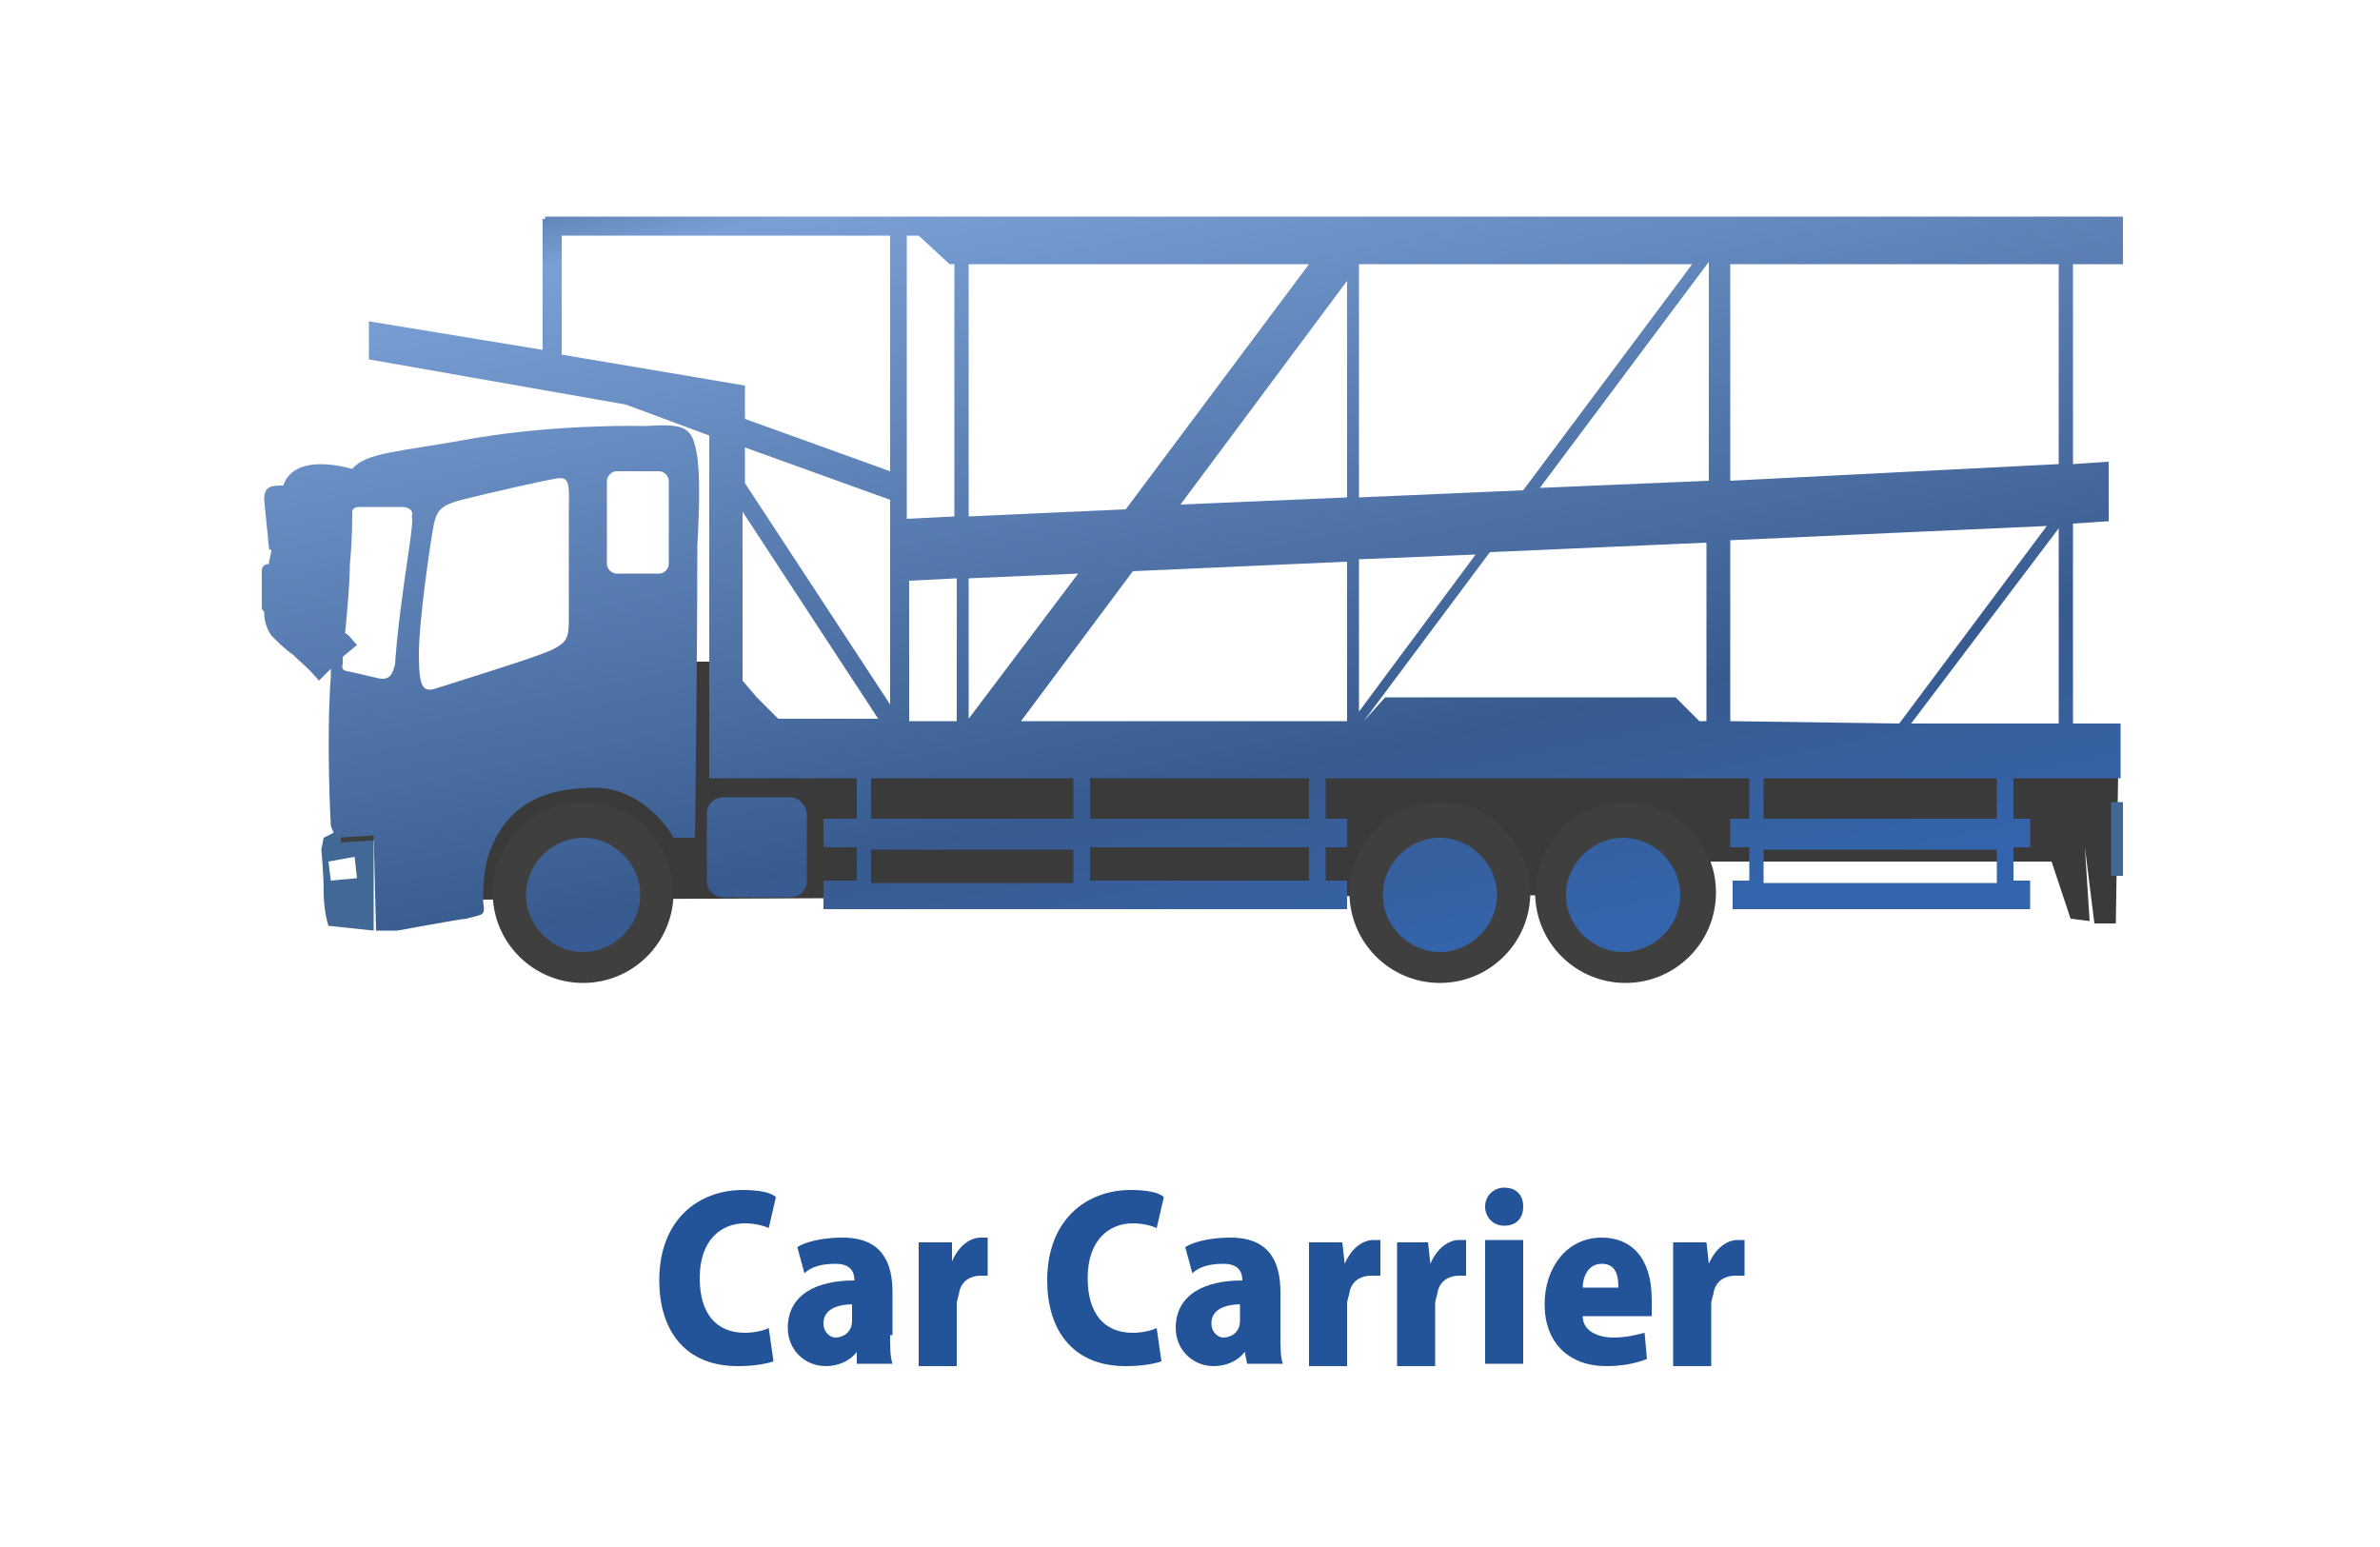 <?xml version="1.0" encoding="utf-8"?>
<!-- Generator: Adobe Illustrator 21.1.0, SVG Export Plug-In . SVG Version: 6.00 Build 0)  -->
<svg version="1.1" id="レイヤー_1" xmlns="http://www.w3.org/2000/svg" xmlns:xlink="http://www.w3.org/1999/xlink" x="0px"
	 y="0px" viewBox="0 0 100 65" style="enable-background:new 0 0 100 65;" xml:space="preserve">
<style type="text/css">
	.st0{fill:#3A3A3A;}
	.st1{fill:#3F3F3F;}
	.st2{fill:#426996;}
	.st3{fill:none;stroke:#3F3F3F;}
	.st4{fill:url(#SVGID_1_);}
	.st5{fill:#235399;}
</style>
<g>
	<path class="st0" d="M68.4,37.6L20,37.8c0,0-0.3-2.7,1-4.1c1.2-1.4,7.6-2.5,7.6-2.5v-3.4l1.6,0l0.1,3.8l58.7,0v0.8l-0.1,6.4H88
		l-0.4-3.2l0.2,3.1L87,38.6l-0.8-2.4H71.5L68.4,37.6"/>
	<circle class="st1" cx="24.5" cy="37.5" r="3.8"/>
	<circle class="st1" cx="60.5" cy="37.5" r="3.8"/>
	<circle class="st1" cx="68.3" cy="37.5" r="3.8"/>
	<g>
		<g>
			<path class="st2" d="M14,35l-0.4,0.2l-0.1,0.5c0,0,0.1,1,0.1,1.8c0,0.8,0.2,1.4,0.2,1.4l1.9,0.2V35L14,35z M13.9,37l-0.1-0.8
				l1.1-0.2l0.1,0.9L13.9,37z"/>
		</g>
	</g>
	<path class="st3" d="M14.3,34.9l6.2-0.4c0,0,1.2-2,4.1-2c0.6,0,4.6,0,4.6,0"/>
	<path class="st3" d="M16.5,34.7l0.2,3.1c0,0,2.6-0.1,2.9-0.2c-0.1-1.8,0.8-3.2,0.8-3.2"/>
	<rect x="88.7" y="33.7" class="st2" width="0.5" height="3.1"/>
	<g>
		<g>
			
				<linearGradient id="SVGID_1_" gradientUnits="userSpaceOnUse" x1="56.318" y1="6.488" x2="64.804" y2="47.41" gradientTransform="matrix(1 0 0 1 -9.71 -6.152)">
				<stop  offset="5.617980e-03" style="stop-color:#375B8C"/>
				<stop  offset="0.14" style="stop-color:#799FD4"/>
				<stop  offset="0.786" style="stop-color:#385B8F"/>
				<stop  offset="1" style="stop-color:#3464AB"/>
			</linearGradient>
			<path class="st4" d="M24.5,35.2c-1.3,0-2.4,1.1-2.4,2.4s1.1,2.4,2.4,2.4c1.3,0,2.4-1.1,2.4-2.4S25.8,35.2,24.5,35.2z M60.5,35.2
				c-1.3,0-2.4,1.1-2.4,2.4s1.1,2.4,2.4,2.4c1.3,0,2.4-1.1,2.4-2.4S61.8,35.2,60.5,35.2z M68.2,35.2c-1.3,0-2.4,1.1-2.4,2.4
				s1.1,2.4,2.4,2.4s2.4-1.1,2.4-2.4S69.5,35.2,68.2,35.2z M29.3,19.2c-0.2-1.3-0.5-1.4-2.2-1.3c0,0-3.5-0.1-7.1,0.5
				c-3.3,0.6-4.6,0.6-5.2,1.3l0,0c-1.5-0.4-2.6-0.2-2.9,0.7l-0.1,0c-0.5,0-0.7,0.1-0.7,0.6l0.2,2c0,0.1,0,0.1,0.1,0.1
				c0,0.2-0.1,0.4-0.1,0.6l0,0h0c-0.2,0-0.3,0.1-0.3,0.3v1.5c0,0.1,0,0.1,0.1,0.2c0,0.4,0.1,0.7,0.3,1c0.3,0.3,0.6,0.6,0.9,0.8
				c0.3,0.3,0.7,0.6,1.1,1.1l0.5-0.5c0,0.1,0,0.2,0,0.3c-0.2,2.8,0,6.3,0,6.3l0.2,0.5l1.6-0.1l0.1,4l0.9,0c0,0,2.7-0.5,2.9-0.5
				c0.7-0.2,0.8-0.1,0.7-0.7c0-0.4,0-1.2,0.2-1.9c0.7-2.1,2.2-2.9,4.5-2.9c1.6,0,2.8,1.2,3.3,2.1c0.1,0,0.3,0,0.9,0
				c0,0,0.1-7.4,0.1-12.3C29.4,21.1,29.4,20,29.3,19.2z M16.9,25.1c-0.2,1.4-0.3,2.7-0.3,2.8c-0.1,0.4-0.2,0.7-0.7,0.6
				c-0.4-0.1-1.3-0.3-1.3-0.3s-0.3,0-0.2-0.3c0-0.1,0-0.2,0-0.3l0.6-0.5c-0.2-0.2-0.3-0.4-0.5-0.5c0.1-1,0.2-2.2,0.2-2.9
				c0.1-1,0.1-1.9,0.1-2.2c0-0.1,0.1-0.2,0.3-0.2c0.5,0,1.7,0,1.8,0c0.2,0,0.5,0.1,0.4,0.4C17.4,21.9,17.1,23.5,16.9,25.1z
				 M23.9,21.5c0,1.2,0,3.9,0,4.6c0,0.7-0.1,0.9-0.7,1.2c-0.6,0.3-4.2,1.4-4.8,1.6c-0.6,0.2-0.8,0.1-0.8-1.4c0-1.5,0.5-4.7,0.5-4.7
				c0.2-1.3,0.2-1.5,1.3-1.8c1.2-0.3,3.4-0.8,4-0.9C24,20,23.9,20.5,23.9,21.5z M28.1,23.7c0,0.2-0.2,0.4-0.4,0.4h-1.8
				c-0.2,0-0.4-0.2-0.4-0.4v-3.5c0-0.2,0.2-0.4,0.4-0.4h1.8c0.2,0,0.4,0.2,0.4,0.4V23.7z M33.2,33.5h-2.8c-0.4,0-0.7,0.3-0.7,0.7
				v2.8c0,0.4,0.3,0.7,0.7,0.7h2.8c0.4,0,0.7-0.3,0.7-0.7v-2.8C33.9,33.9,33.6,33.5,33.2,33.5z M89.2,11.1v-2H22.9v0.1h-0.1v5.5
				l-7.3-1.2v1.6L26.3,17l3.5,1.3v14.4H36v1.7h-1.4v1.2H36v1.4h-1.4v1.2h22v-1.2h-0.9v-1.4h0.9v-1.2h-0.9v-1.7H55v1.7h-9.2v-1.7
				h27.7v1.7h-0.8v1.2h0.8v1.4h-0.7v1.2h12.5v-1.2h-0.7v-1.4h0.7v-1.2h-0.7v-1.7h4.5v-2.3l-2,0V22l1.5-0.1l0-2.5l-1.5,0.1v-8.4H89.2
				z M57.1,11.2L57.1,11.2v-0.1v0h14L64,20.6l-6.9,0.3V11.2z M40.7,11.1H55l-7.7,10.3l-6.6,0.3V11.1z M40.7,24.3l4.6-0.2l-4.6,6.1
				V24.3z M38.2,9.9h0.4l1.3,1.2h0.2v10.6l-2,0.1V9.9z M38.2,24.4l2-0.1v6l-2,0V24.4z M23.6,14.9v-5h13.8v9.9l-6.1-2.2v-1.4
				L23.6,14.9z M37.4,21v8.6l-6.1-9.3v-1.5L37.4,21z M32.7,30.2l-0.9-0.9l-0.6-0.7v-7.1l5.7,8.7L32.7,30.2z M45.1,37.1h-8.5v-1.4
				h8.5V37.1z M45.1,34.4h-8.5v-1.7h8.5V34.4z M55,35.6v1.4h-9.2v-1.4H55z M56.6,30.3l-13.7,0l4.7-6.3l9-0.4V30.3z M56.6,20.9
				l-7,0.3l7-9.4V20.9z M57.1,23.5l4.9-0.2l-4.9,6.6V23.5z M71.8,30.3l-0.4,0l-1-1l-12.2,0l-0.9,1h0l5.3-7.1l9.1-0.4V30.3z
				 M71.8,20.2l-7.1,0.3l7.1-9.5h0V20.2z M72.7,30.3v-7.6L86,22.1l-6.2,8.3L72.7,30.3z M83.9,37.1h-9.8v-1.4h9.8V37.1z M83.9,34.4
				h-9.8v-1.7h9.8V34.4z M86.5,30.4l-6.2,0l6.2-8.2V30.4z M86.5,19.5l-13.8,0.7v-9.1h13.8V19.5z"/>
		</g>
	</g>
</g>
<g>
	<path class="st5" d="M32.5,57.2c-0.3,0.1-0.8,0.2-1.5,0.2c-2.3,0-3.3-1.6-3.3-3.6c0-2.6,1.7-3.8,3.5-3.8c0.7,0,1.2,0.1,1.4,0.3
		l-0.3,1.3c-0.2-0.1-0.6-0.2-1-0.2c-1,0-1.9,0.7-1.9,2.3c0,1.5,0.7,2.3,1.9,2.3c0.4,0,0.8-0.1,1-0.2L32.5,57.2z"/>
	<path class="st5" d="M37.4,56.1c0,0.5,0,0.9,0.1,1.2h-1.5L36,56.8h0c-0.3,0.4-0.8,0.6-1.3,0.6c-0.9,0-1.6-0.7-1.6-1.6
		c0-1.4,1.2-2,2.8-2c0-0.4-0.2-0.7-0.8-0.7c-0.5,0-1,0.1-1.3,0.4l-0.3-1.1c0.3-0.2,1-0.4,1.9-0.4c1.7,0,2.1,1.1,2.1,2.3V56.1z
		 M35.9,54.8c-0.7,0-1.3,0.2-1.3,0.8c0,0.4,0.3,0.6,0.5,0.6c0.3,0,0.7-0.2,0.7-0.7V54.8z"/>
	<path class="st5" d="M41.6,53.6c-0.1,0-0.2,0-0.4,0c-0.4,0-0.8,0.2-0.9,0.7c0,0.1-0.1,0.3-0.1,0.5v2.6h-1.6v-3.5c0-0.7,0-1.2,0-1.7
		h1.4L40,53h0c0.3-0.7,0.8-1,1.2-1c0.2,0,0.2,0,0.3,0V53.6z"/>
	<path class="st5" d="M48.8,57.2c-0.3,0.1-0.8,0.2-1.5,0.2c-2.3,0-3.3-1.6-3.3-3.6c0-2.6,1.7-3.8,3.5-3.8c0.7,0,1.2,0.1,1.4,0.3
		l-0.3,1.3c-0.2-0.1-0.6-0.2-1-0.2c-1,0-1.9,0.7-1.9,2.3c0,1.5,0.7,2.3,1.9,2.3c0.4,0,0.8-0.1,1-0.2L48.8,57.2z"/>
	<path class="st5" d="M53.8,56.1c0,0.5,0,0.9,0.1,1.2h-1.5l-0.1-0.5h0c-0.3,0.4-0.8,0.6-1.3,0.6c-0.9,0-1.6-0.7-1.6-1.6
		c0-1.4,1.2-2,2.8-2c0-0.4-0.2-0.7-0.8-0.7c-0.5,0-1,0.1-1.3,0.4l-0.3-1.1c0.3-0.2,1-0.4,1.9-0.4c1.7,0,2.1,1.1,2.1,2.3V56.1z
		 M52.2,54.8c-0.7,0-1.3,0.2-1.3,0.8c0,0.4,0.3,0.6,0.5,0.6c0.3,0,0.7-0.2,0.7-0.7V54.8z"/>
	<path class="st5" d="M58,53.6c-0.1,0-0.2,0-0.4,0c-0.4,0-0.8,0.2-0.9,0.7c0,0.1-0.1,0.3-0.1,0.5v2.6h-1.6v-3.5c0-0.7,0-1.2,0-1.7
		h1.4l0.1,0.9h0c0.3-0.7,0.8-1,1.2-1c0.2,0,0.2,0,0.3,0V53.6z"/>
	<path class="st5" d="M61.7,53.6c-0.1,0-0.2,0-0.4,0c-0.4,0-0.8,0.2-0.9,0.7c0,0.1-0.1,0.3-0.1,0.5v2.6h-1.6v-3.5c0-0.7,0-1.2,0-1.7
		H60l0.1,0.9h0c0.3-0.7,0.8-1,1.2-1c0.2,0,0.2,0,0.3,0V53.6z"/>
	<path class="st5" d="M63.2,51.5c-0.5,0-0.8-0.4-0.8-0.8c0-0.5,0.4-0.8,0.8-0.8c0.5,0,0.8,0.3,0.8,0.8S63.7,51.5,63.2,51.5z
		 M64,57.3h-1.6v-5.2H64V57.3z"/>
	<path class="st5" d="M69.2,57.1c-0.5,0.2-1.1,0.3-1.7,0.3c-1.6,0-2.6-1-2.6-2.6c0-1.5,0.9-2.8,2.4-2.8c1.2,0,2.1,0.8,2.1,2.6
		c0,0.3,0,0.5,0,0.7h-2.9c0,0.6,0.6,0.9,1.3,0.9c0.5,0,0.9-0.1,1.3-0.2L69.2,57.1z M68,54.1c0-0.5-0.1-1-0.7-1c-0.6,0-0.8,0.6-0.8,1
		H68z"/>
	<path class="st5" d="M73.3,53.6c-0.1,0-0.2,0-0.4,0c-0.4,0-0.8,0.2-0.9,0.7c0,0.1-0.1,0.3-0.1,0.5v2.6h-1.6v-3.5c0-0.7,0-1.2,0-1.7
		h1.4l0.1,0.9h0c0.3-0.7,0.8-1,1.2-1c0.2,0,0.2,0,0.3,0V53.6z"/>
</g>
</svg>
